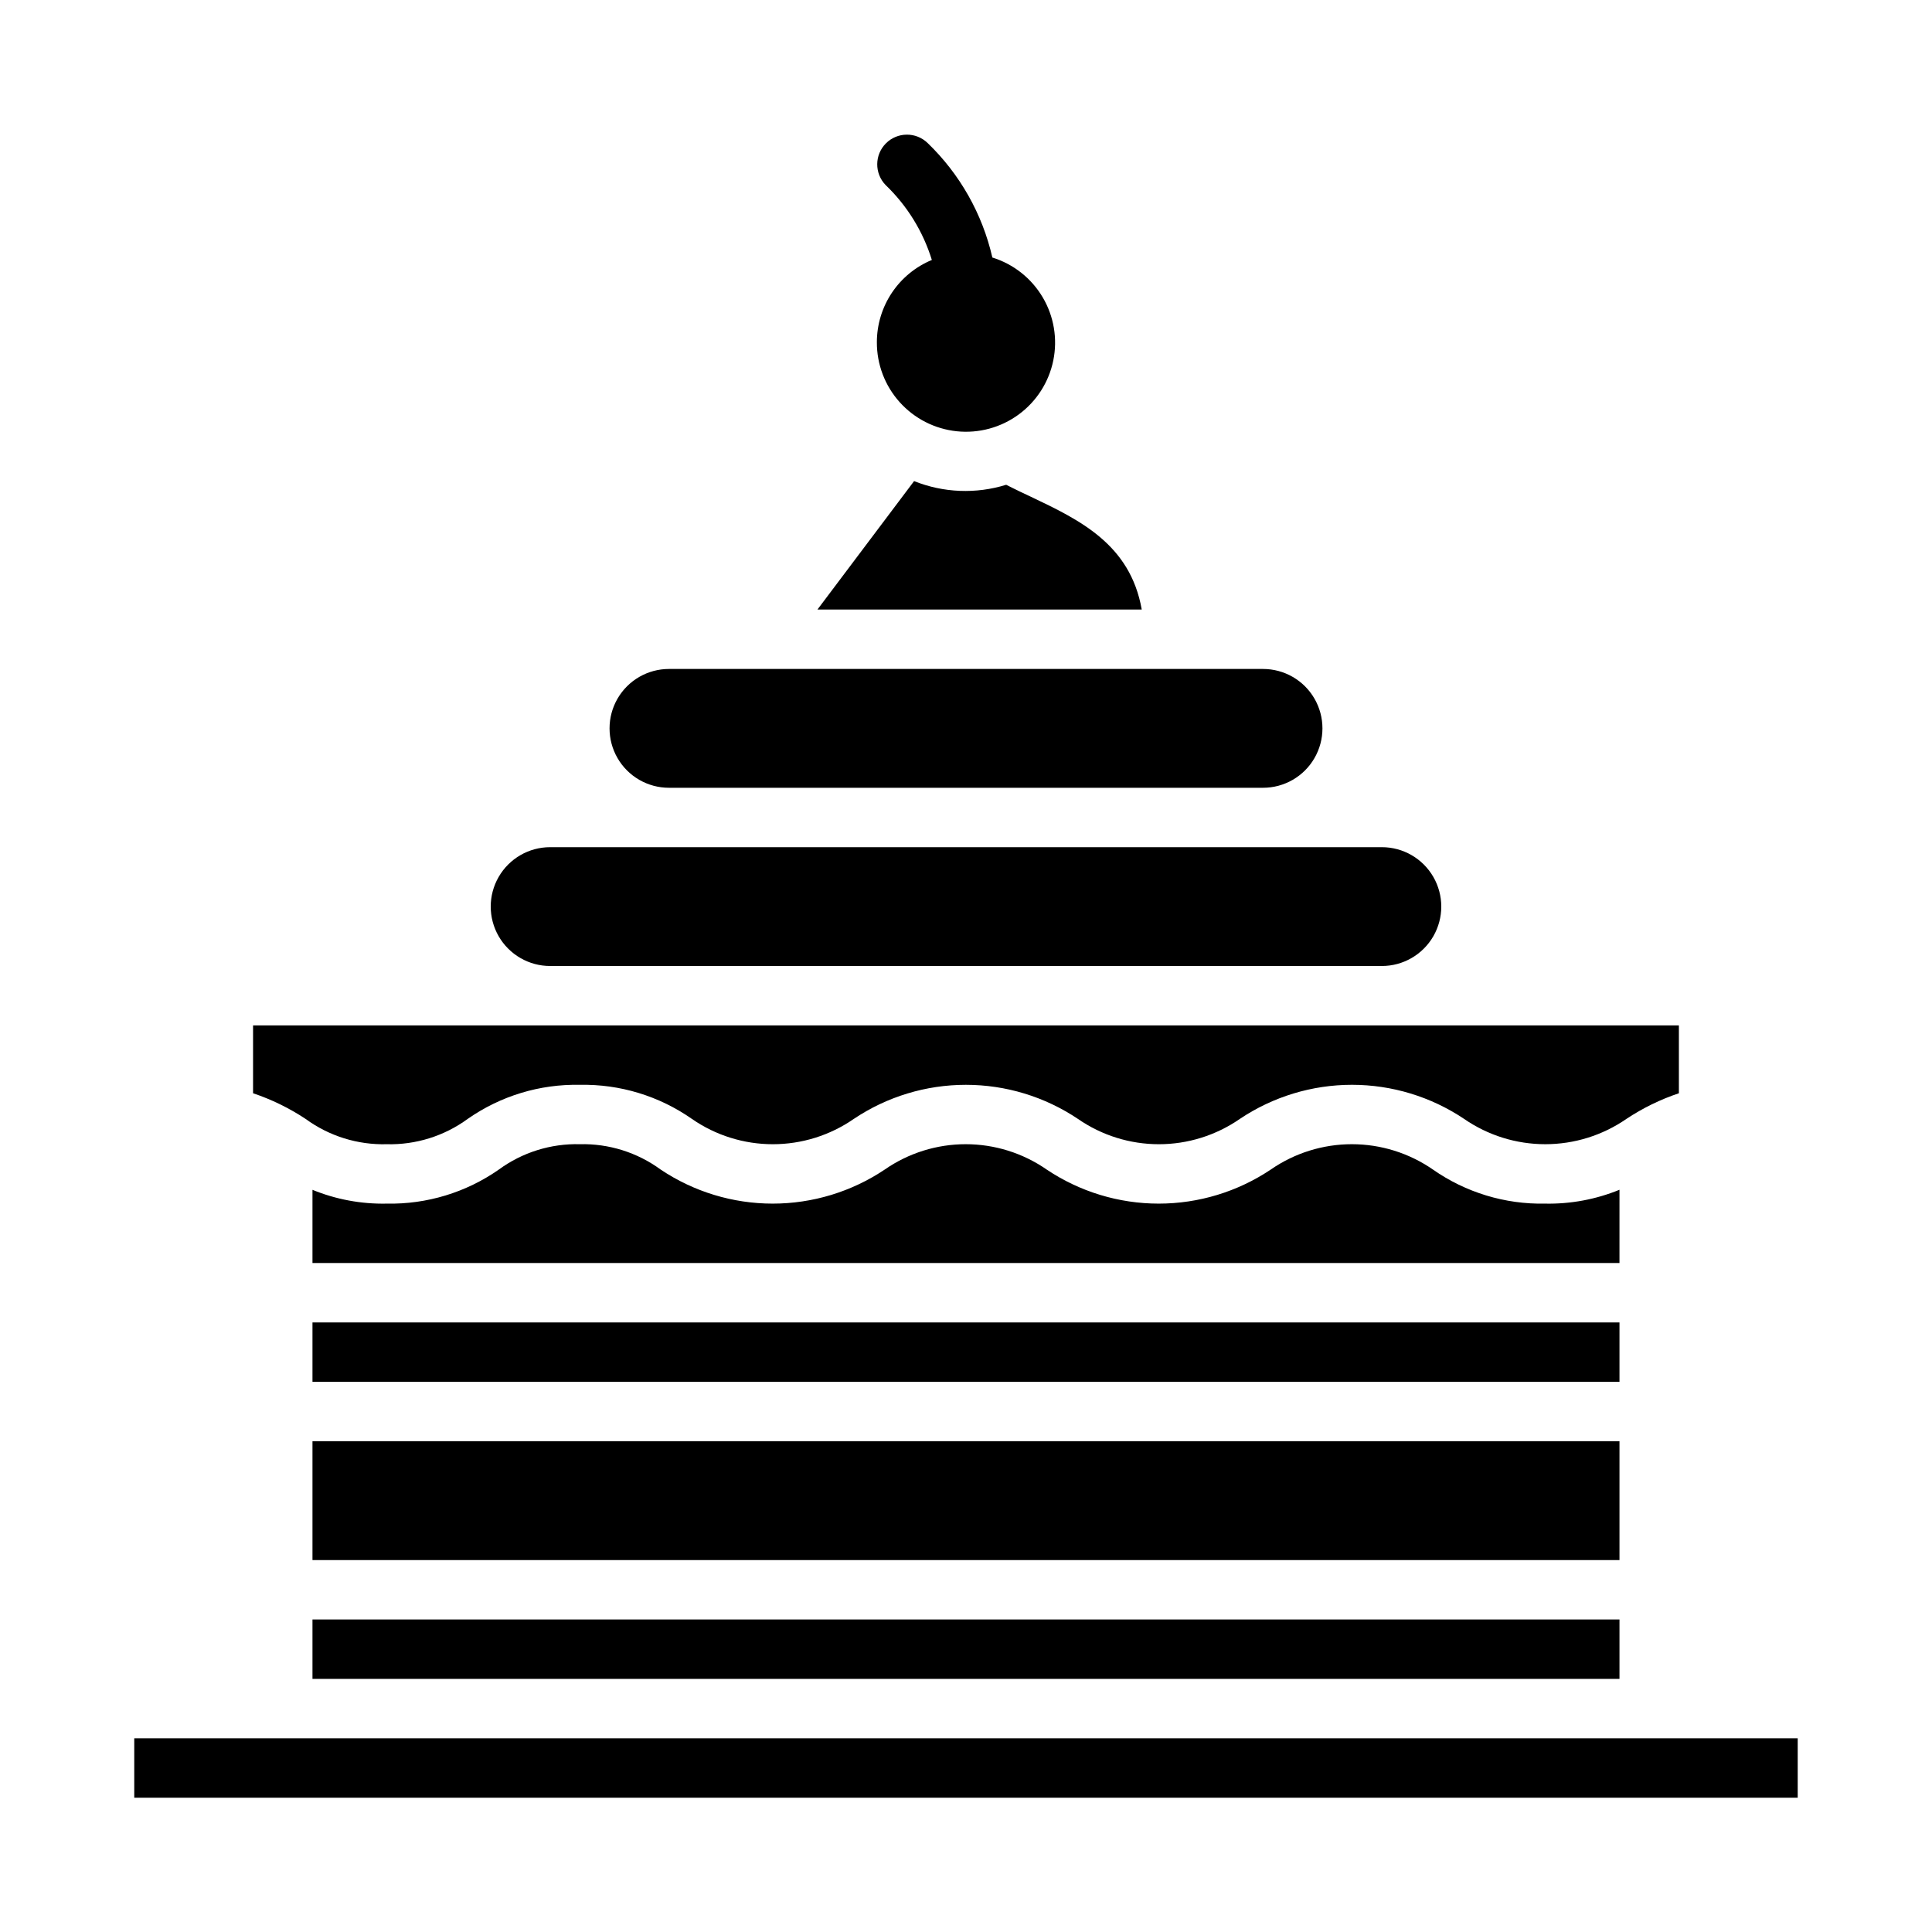 <?xml version="1.0" encoding="UTF-8"?>
<!-- Uploaded to: SVG Repo, www.svgrepo.com, Generator: SVG Repo Mixer Tools -->
<svg fill="#000000" width="800px" height="800px" version="1.1" viewBox="144 144 512 512" xmlns="http://www.w3.org/2000/svg">
 <g>
  <path d="m321.28 352.77h157.44c5.625 0 10.824-3 13.633-7.871 2.812-4.871 2.812-10.871 0-15.746-2.809-4.871-8.008-7.871-13.633-7.871h-157.44c-5.625 0-10.82 3-13.633 7.871-2.812 4.875-2.812 10.875 0 15.746 2.812 4.871 8.008 7.871 13.633 7.871z"/>
  <path d="m289.79 400h220.42c5.625 0 10.82-3.004 13.633-7.875s2.812-10.871 0-15.742c-2.812-4.871-8.008-7.871-13.633-7.871h-220.42c-5.625 0-10.82 3-13.633 7.871-2.812 4.871-2.812 10.871 0 15.742s8.008 7.875 13.633 7.875z"/>
  <path d="m417.14 275.62c-1.699-0.789-3.344-1.574-4.922-2.363-0.551-0.277-1.055-0.551-1.574-0.789v0.004c-8.004 2.484-16.621 2.141-24.402-0.977l-25.609 34.039h85.941c-3.062-17.32-16.445-23.742-29.434-29.914z"/>
  <path d="m376.38 234.69c-0.027 5.859 2.125 11.523 6.039 15.883 3.914 4.363 9.309 7.113 15.141 7.719 5.828 0.605 11.676-0.977 16.402-4.445 4.727-3.465 7.992-8.562 9.168-14.305 1.176-5.742 0.176-11.719-2.809-16.762-2.984-5.043-7.738-8.801-13.336-10.535-2.644-11.574-8.613-22.121-17.168-30.355-3.09-2.981-8-2.938-11.035 0.098s-3.078 7.945-0.098 11.035c5.711 5.473 9.934 12.312 12.266 19.867-4.309 1.789-7.996 4.812-10.59 8.691-2.59 3.879-3.977 8.441-3.981 13.109z"/>
  <path d="m246.49 447.23c7.695 0.195 15.238-2.164 21.453-6.707 8.699-6.086 19.105-9.25 29.719-9.035 10.605-0.211 21.008 2.953 29.699 9.035 6.301 4.367 13.785 6.707 21.453 6.707 7.664 0 15.148-2.34 21.449-6.707 8.785-5.891 19.125-9.035 29.703-9.035 10.574 0 20.914 3.144 29.699 9.035 6.301 4.367 13.785 6.707 21.453 6.707 7.664 0 15.148-2.34 21.449-6.707 8.793-5.891 19.137-9.039 29.723-9.039 10.582 0 20.926 3.148 29.719 9.039 6.32 4.367 13.82 6.703 21.504 6.703 7.68 0 15.18-2.336 21.5-6.703 4.32-2.867 8.996-5.156 13.91-6.801v-17.98h-377.86v17.98c4.922 1.652 9.605 3.941 13.934 6.809 6.227 4.547 13.785 6.902 21.488 6.699z"/>
  <path d="m179.58 604.67h440.83v15.742h-440.83z"/>
  <path d="m573.18 459.3c-6.258 2.559-12.969 3.809-19.727 3.672-10.617 0.211-21.023-2.953-29.727-9.039-6.309-4.367-13.797-6.707-21.469-6.707-7.676 0-15.164 2.34-21.473 6.707-8.789 5.891-19.129 9.039-29.711 9.039-10.578 0-20.918-3.148-29.707-9.039-6.297-4.367-13.781-6.707-21.445-6.707-7.66 0-15.145 2.34-21.441 6.707-8.789 5.891-19.129 9.039-29.711 9.039-10.578 0-20.918-3.148-29.707-9.039-6.199-4.535-13.727-6.894-21.402-6.707-7.695-0.195-15.234 2.16-21.445 6.707-8.699 6.086-19.109 9.25-29.727 9.039-6.738 0.141-13.438-1.102-19.68-3.656v19.398h346.37z"/>
  <path d="m226.81 494.46h346.37v15.742h-346.37z"/>
  <path d="m226.81 573.18h346.37v15.742h-346.37z"/>
  <path d="m226.81 525.95h346.37v31.488h-346.37z"/>
 </g>
</svg>